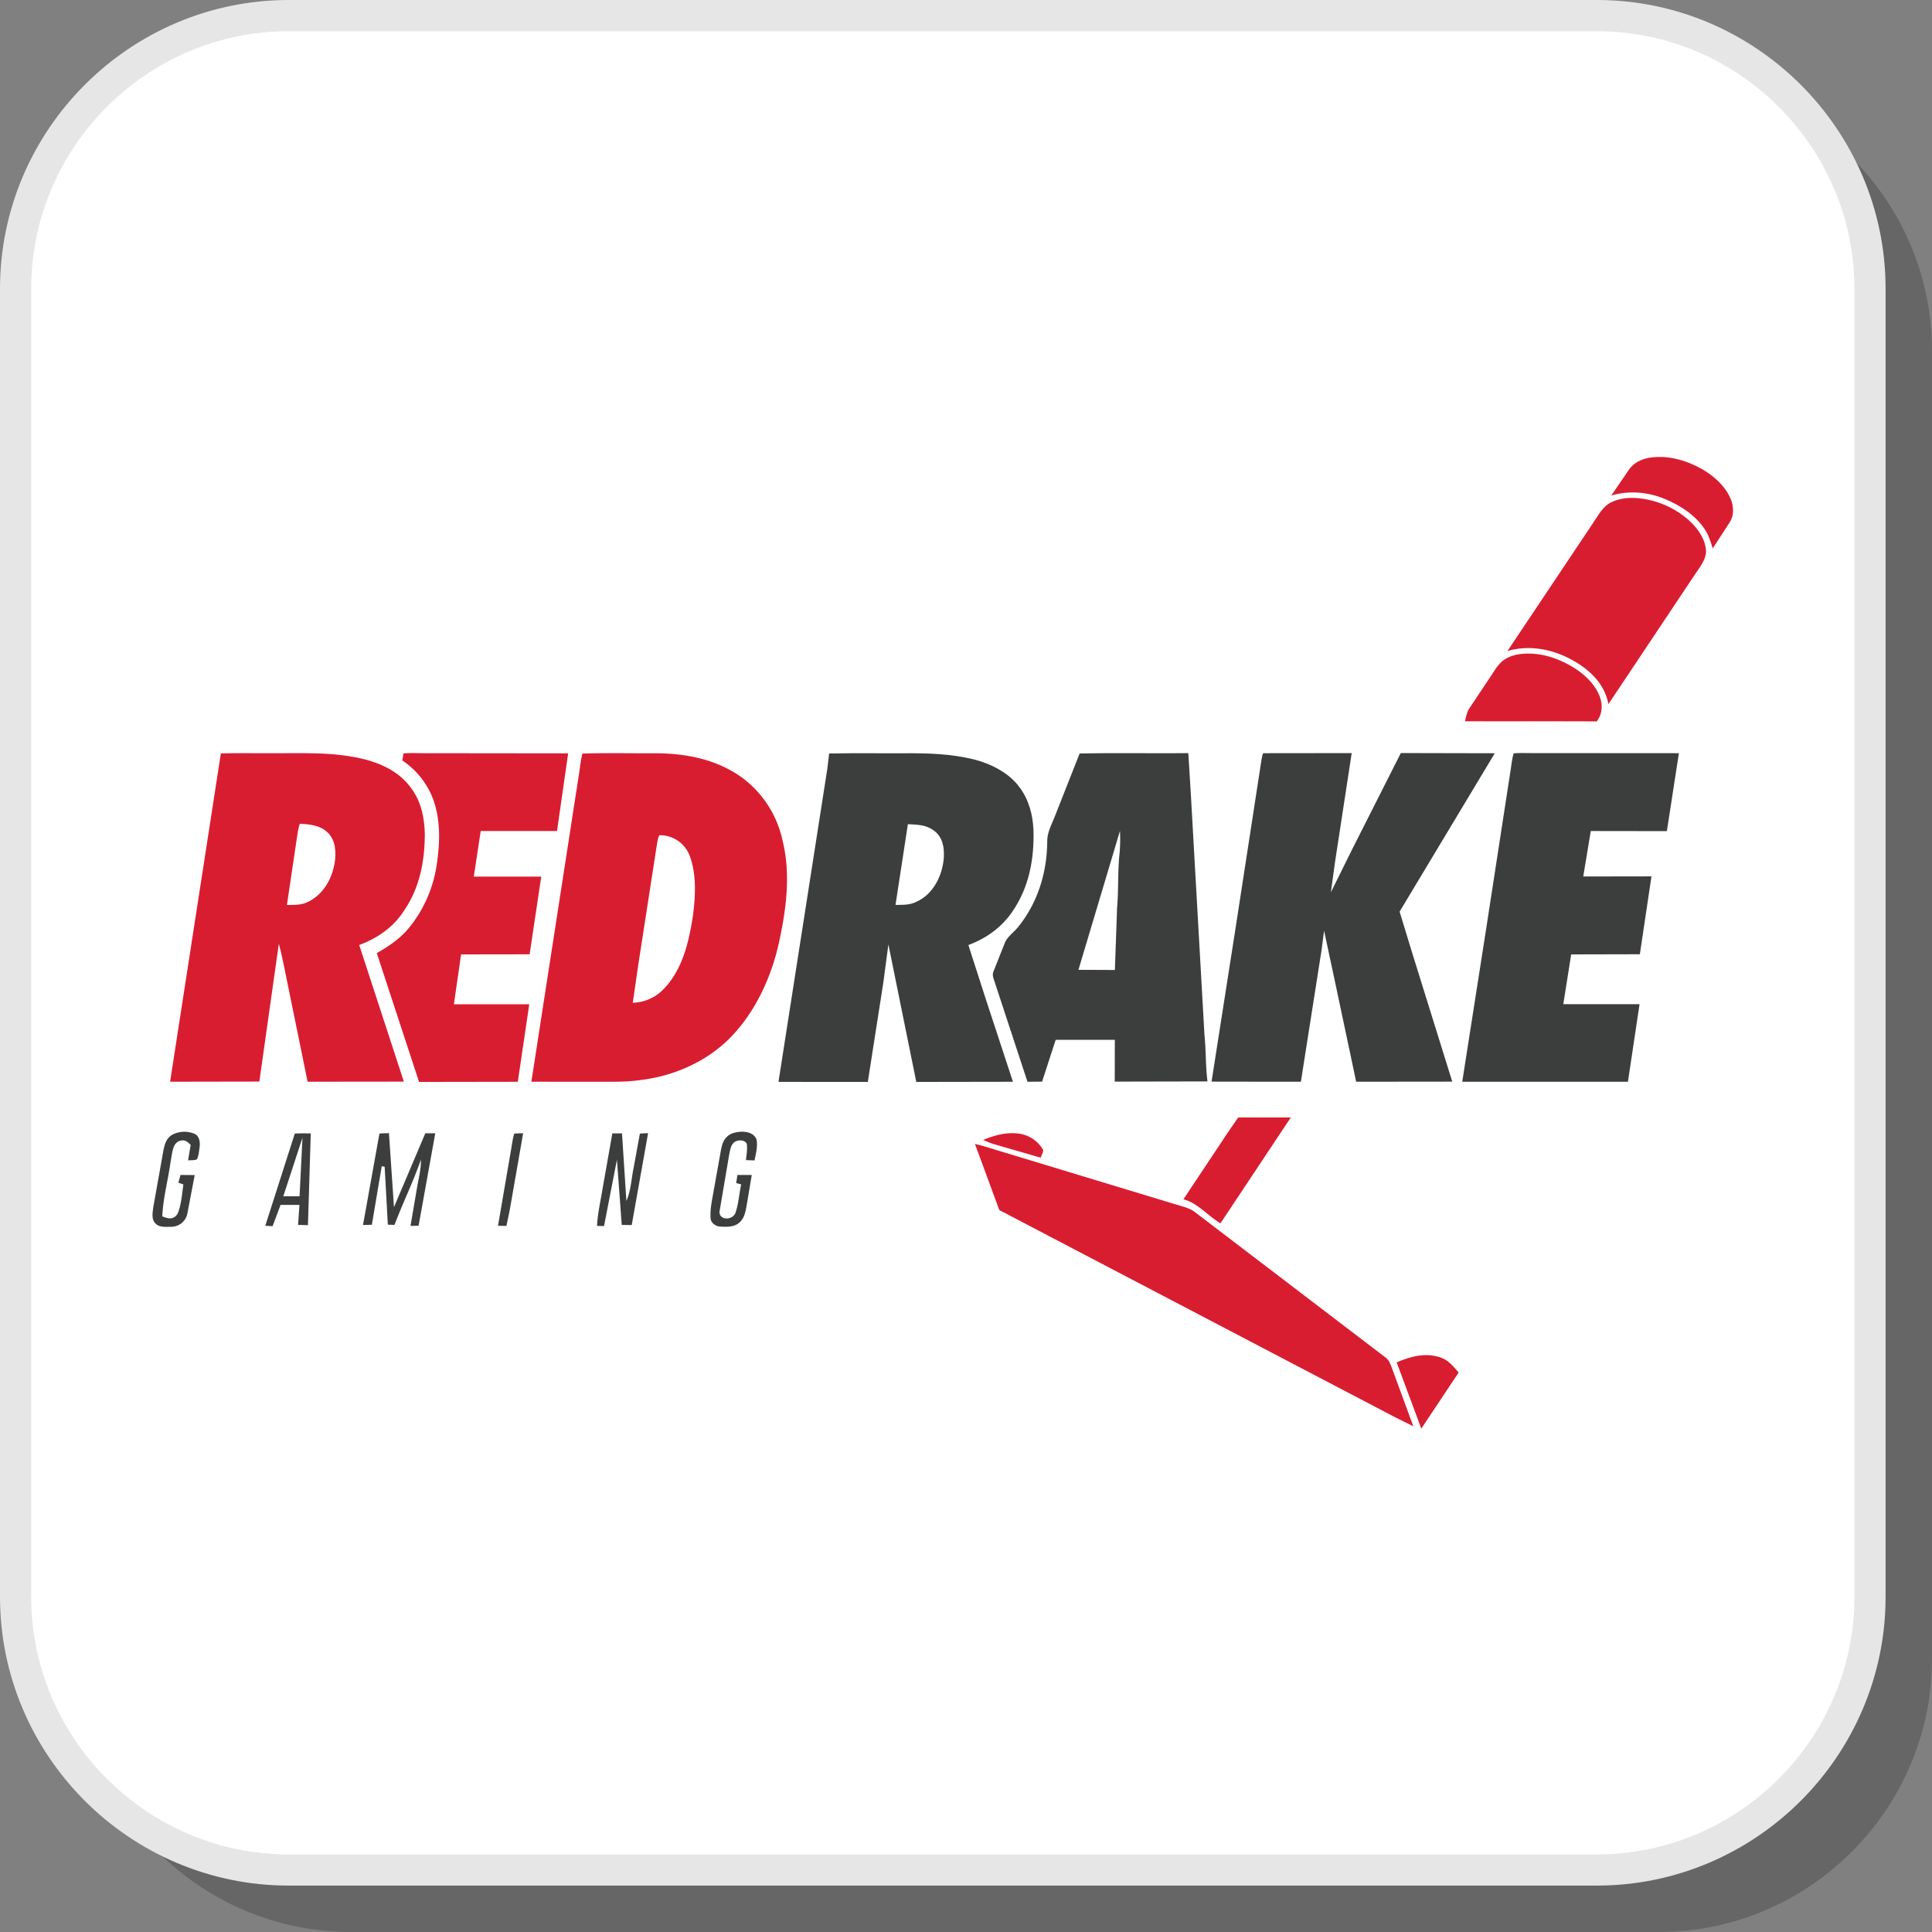 <?xml version="1.0" encoding="UTF-8"?>
<svg xmlns="http://www.w3.org/2000/svg" width="200" height="200" viewBox="0 0 37.755 37.755" shape-rendering="geometricPrecision" image-rendering="optimizeQuality" fill-rule="evenodd" xmlns:v="https://vecta.io/nano"><rect x="0" y="0" width="37.755" height="37.755" fill="#808080" stroke="none"/><path d="M6.853 37.755h25.565c2.935 0 5.337-2.402 5.337-5.337V6.853c0-2.935-2.402-5.337-5.337-5.337H6.853c-2.935 0-5.337 2.402-5.337 5.337v25.565c0 2.935 2.402 5.337 5.337 5.337z" fill-opacity=".2"/><path d="M5.642 36.543h25.564c2.936 0 5.337-2.401 5.337-5.337V5.642c0-2.936-2.401-5.337-5.337-5.337H5.642C2.706.305.305 2.706.305 5.642v25.564c0 2.936 2.401 5.337 5.337 5.337z" fill="#fff"/><g fill-rule="nonzero"><path d="M5.642 36.239h25.564c1.384 0 2.642-.567 3.554-1.479s1.479-2.17 1.479-3.554V5.642c0-1.384-.567-2.642-1.479-3.554S32.59.61 31.206.61H5.642C4.258.61 3 1.176 2.088 2.088S.61 4.258.61 5.642v25.564c0 1.384.566 2.642 1.478 3.554s2.17 1.479 3.554 1.479zm25.564.609H5.642c-1.552 0-2.963-.635-3.985-1.657S0 32.758 0 31.206V5.642C0 4.09.635 2.679 1.657 1.657S4.09 0 5.642 0h25.564c1.552 0 2.963.635 3.985 1.657s1.657 2.433 1.657 3.985v25.564c0 1.552-.635 2.963-1.657 3.985s-2.433 1.657-3.985 1.657z" fill="#e6e6e6"/><g fill="#d91d31"><path d="M32.357 8.932c.312-.019.616.077.888.226.233.132.448.316.563.563.074.147.087.346-.007.487l-.331.509c-.042-.132-.079-.261-.159-.378-.182-.273-.476-.463-.775-.587-.328-.139-.706-.171-1.049-.068l.348-.509c.122-.17.321-.235.522-.243z"/><path d="M31.972 9.732c.399.028.789.199 1.077.477.154.153.284.348.29.572-.003.173-.147.335-.236.474l-1.671 2.505c-.079-.416-.388-.691-.743-.881-.379-.199-.813-.279-1.23-.157l1.642-2.456c.097-.137.185-.315.323-.415.156-.102.366-.131.548-.119z"/><path d="M29.795 12.774c.329-.018.654.09.934.258.207.125.394.291.503.51.09.179.099.392-.029.556-.859-.005-1.717 0-2.574-.003.021-.094.038-.186.094-.266l.42-.63c.063-.097.131-.21.222-.284.122-.096.277-.133.43-.141zm-21.91 1.949c.133-.012.267-.004.4-.004l2.818.003-.218 1.518H9.394l-.135.891h1.318l-.227 1.518-1.339.002-.141.974h1.473l-.224 1.515-1.93.003-.826-2.517c.225-.13.434-.267.605-.466.297-.349.493-.787.562-1.237.068-.433.085-.878-.062-1.295a1.58 1.58 0 0 0-.606-.767l.023-.138z"/></g><g fill="#3c3e3d"><path d="M24.714 14.719l1.701-.002-.325 2.122-.082.598.423-.854.944-1.867 1.836.004-1.86 3.095.235.771.794 2.551-1.878.002-.405-1.914-.222-1.038-.046.36-.407 2.592c-.582-.002-1.164.001-1.746-.002l.455-2.908.524-3.402c.015-.031.006-.124.059-.108z"/><path d="M29.58 14.722c.11-.011.222-.005.332-.005l2.897.002-.235 1.523-1.487-.002-.147.888 1.333-.002-.227 1.522-1.342.003-.154.973h1.49l-.227 1.516h-3.238l.466-2.979.466-3.025c.025-.139.033-.281.073-.414z"/></g><path d="M7.906 17.781c.3-.445.394-.956.396-1.484-.008-.327-.074-.642-.277-.91-.217-.29-.533-.449-.877-.543-.641-.162-1.24-.119-1.893-.125-.312.003-.626-.006-.939.004l-.992 6.416 1.744-.003.381-2.692c.079.292.13.591.193.888l.369 1.807 1.881-.002-.872-2.67c.361-.133.679-.355.886-.686zm-1.368-.908c-.057.312-.218.599-.508.746-.137.073-.273.063-.423.066l.19-1.278c.017-.102.026-.212.063-.309.192.008.406.032.548.176.155.15.164.398.13.599z" fill="#d91d31"/><g fill="#3c3e3d"><path d="M18.924 18.468c.346-.129.65-.344.859-.653.327-.472.43-1.03.413-1.595-.013-.301-.091-.596-.275-.839-.21-.284-.557-.455-.892-.542-.446-.108-.893-.122-1.348-.119-.493.003-.986-.006-1.478.005l-.036.301-.954 6.116 1.746.001.303-1.941.099-.746.545 2.687 1.889-.003-.538-1.638-.333-1.034zm-.48-1.705c-.027.345-.203.709-.532.858-.133.068-.267.06-.412.063l.242-1.578c.186.01.354.009.509.126.172.125.205.331.193.531z"/><path d="M23.538 20.232l-.267-4.719-.049-.796c-.708.008-1.416-.007-2.124.008l-.478 1.212c-.067.176-.156.321-.155.515-.006.605-.188 1.198-.574 1.669-.087.107-.217.191-.261.32l-.21.529c-.027.062-.021.107.001.169l.658 2.001.286-.003.265-.817h1.156l-.002.817 1.813-.004c-.039-.3-.028-.601-.059-.901zm-1.661-3.543c-.037.346-.016.701-.047 1.046l-.043 1.22-.712-.003.811-2.714a3.09 3.09 0 0 1-.009.451z"/></g><path d="M15.288 16.405a2.07 2.07 0 0 0-.735-1.17c-.511-.393-1.132-.515-1.763-.515-.468.003-.941-.009-1.409.006-.037.146-.049.299-.074.447l-.923 5.966 1.318.001c.269 0 .547.005.814-.034.672-.079 1.335-.377 1.799-.874.479-.51.782-1.197.921-1.876.137-.643.216-1.305.052-1.951zm-1.752 1.524c-.078.493-.204 1.021-.56 1.392a.87.87 0 0 1-.61.275l.109-.754.364-2.35c.011-.059.019-.116.045-.17a.62.62 0 0 1 .597.411c.136.367.109.813.055 1.196zm10.66 3.909l1.029-.001-1.375 2.069c-.247-.147-.449-.4-.724-.469l.877-1.319.193-.28z" fill="#d91d31"/><path d="M3.817 22.164c.085.053.096.168.083.258-.011.076-.017.165-.052.233-.048.025-.119.014-.173.022l.051-.303c-.071-.074-.127-.113-.233-.072-.127.06-.127.253-.155.372-.048.366-.15.727-.167 1.096.121.047.218.073.3-.051.073-.177.085-.384.113-.573l-.099-.034.043-.151.277.002-.144.755a.32.32 0 0 1-.307.255c-.098.003-.241.017-.314-.062-.086-.085-.057-.213-.045-.318l.198-1.109c.025-.124.056-.24.173-.309a.51.51 0 0 1 .451-.011zm3.598-.012c.062-.006.124-.006.186-.008l.098 1.447.612-1.444.195-.001-.326 1.808-.158.002.116-.678c.031-.209.091-.404.088-.617-.151.433-.354.847-.517 1.276l-.13-.005-.062-1.132-.057-.009-.193 1.143-.173.005.321-1.787zm2.635.001c.057-.006.116-.006.173-.007l-.26 1.491-.066.32-.165-.003.253-1.475c.02-.108.031-.221.065-.326zm2.454.002c.052-.008.107-.009.161-.011l-.32 1.796-.195-.003-.094-1.274-.252 1.297-.137-.004c.012-.246.069-.482.108-.725l.191-1.082h.189l.086 1.32c.088-.198.096-.431.141-.647l.122-.667zm1.994-.04c.112.003.234.031.284.146.031.13-.012.286-.037.416l-.167-.006c.009-.107.032-.221.014-.326-.05-.071-.145-.07-.218-.04-.091.049-.103.162-.123.251l-.19 1.12c-.008.178.251.171.309.031.064-.178.072-.377.115-.561l-.099-.027.025-.158h.28l-.101.602c-.024.125-.043.244-.145.332s-.248.082-.374.074c-.089-.004-.188-.078-.185-.174-.009-.119.011-.242.031-.36l.165-.923c.02-.107.039-.217.122-.295.07-.076.195-.098.294-.102z" fill="#3c3e3d"/><path d="M19.985 22.167a.65.65 0 0 1 .403.309c-.006.051-.034.099-.051.147l-.91-.263c-.072-.021-.143-.052-.214-.083.242-.102.509-.17.772-.11z" fill="#d91d31"/><path d="M5.761 22.152l-.577 1.802.143.008.156-.416h.369l-.027.391.193.005.055-1.793c-.102-.002-.213-.003-.312.003zm.093 1.226h-.318l.375-1.144-.057 1.144z" fill="#3c3e3d"/><path d="M19.052 22.354c.205.046.403.119.605.176l3.294.999c.13.042.286.07.394.153l3.722 2.839c.088.062.108.15.145.244l.407 1.107-.365-.181-7.726-4.044-.476-1.293zm9.093 4.171c.162.054.253.173.36.297l-.73 1.096-.482-1.295c.27-.116.562-.195.852-.098z" fill="#d91d31"/></g></svg>